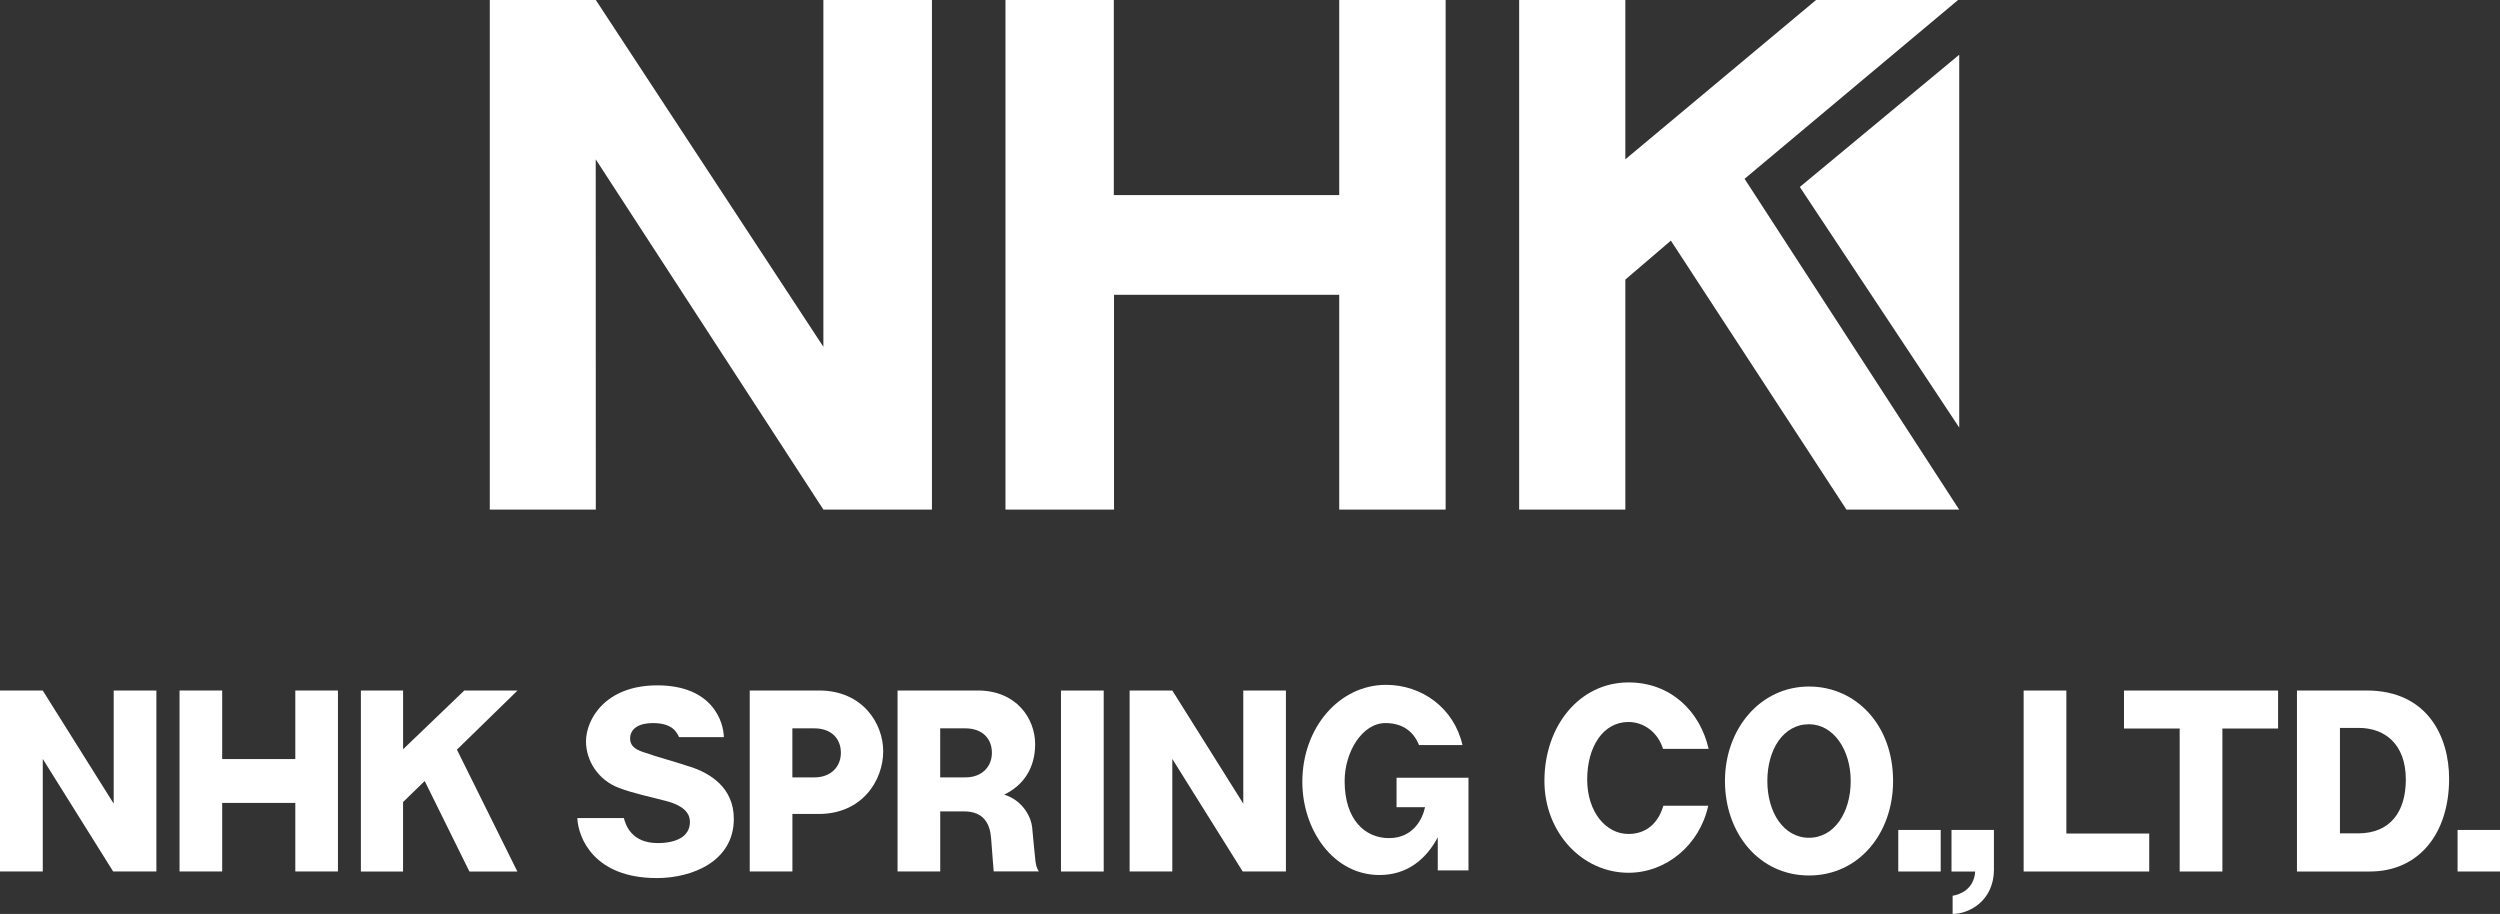 <?xml version="1.0" encoding="UTF-8"?>
<svg id="logo_white" xmlns="http://www.w3.org/2000/svg" viewBox="0 0 578.71 211.56">
  <rect x="0" y="0" width="578.71" height="211.56" fill="#333333" stroke="none"/>
  <defs>
    <style>
      .cls-1 {
        fill: #fff;
        stroke-width: 0px;
      }
    </style>
  </defs>
  <g>
    <polygon class="cls-1" points="113.38 0 137.92 0 190.6 80.28 190.6 0 215.73 0 215.73 117.96 190.6 117.96 137.9 36.88 137.92 117.96 113.38 117.96 113.38 0"/>
    <polygon class="cls-1" points="232.75 0 257.83 0 257.83 45.16 310.01 45.16 310.01 0 334.64 0 334.64 117.96 310.01 117.96 310.01 68.24 257.88 68.24 257.88 117.96 232.75 117.96 232.75 0"/>
    <polygon class="cls-1" points="351.66 0 351.66 117.96 376.24 117.96 376.24 64.72 386.78 55.7 427.42 117.96 453.51 117.96 403.84 41.39 453.26 0 420.39 0 376.24 36.88 376.24 0 351.66 0"/>
    <polygon class="cls-1" points="416.63 43.28 453.53 98.97 453.53 12.67 416.63 43.28"/>
  </g>
  <g>
    <path class="cls-1" d="M26.32,159.84h9.88v41.89h-10.01l-16.29-26.05v26.05H0v-41.89h9.89l16.43,26.19v-26.19Z"/>
    <path class="cls-1" d="M51.43,185.86v15.87h-9.87v-41.89h9.87v15.87h16.93v-15.87h9.87v41.89h-9.87v-15.87h-16.93Z"/>
    <path class="cls-1" d="M93.31,201.74h-9.77v-41.89h9.77v13.59l14.16-13.59h12.32l-14.02,13.68,13.99,28.21h-11.1l-10.35-20.95-5.01,4.87v16.07Z"/>
    <path class="cls-1" d="M144.42,189.39c.41,1.54,1.71,5.77,7.85,5.77,4.14,0,7.44-1.43,7.44-4.91,0-1.68-1.01-3.6-5.32-4.78-3-.82-7.84-1.8-11.26-3.14-4.71-1.84-7.48-6.28-7.48-10.7,0-5.13,4.48-12.98,16.49-12.98,12.84,0,15.36,8.49,15.42,11.98h-10.37c-.48-.93-1.3-3.25-6.08-3.25-3.13,0-5.25,1.23-5.25,3.6,0,1.58,1.08,2.45,2.93,3.08,4.67,1.6,5.85,1.75,11.12,3.48,4.37,1.43,9.96,4.71,9.96,12.01,0,9.83-9.62,13.71-17.81,13.71-14.6,0-18.22-9.35-18.42-13.89h10.78Z"/>
    <path class="cls-1" d="M189.58,159.84h-16.03v41.89h9.88v-13.31h6.1c10.04,0,14.92-7.74,14.92-14.53,0-6.29-4.65-14.05-14.87-14.05ZM188.56,179.95h-5.14v-11.35h5.08c3.89,0,6.15,2.33,6.15,5.66s-2.43,5.69-6.09,5.69Z"/>
    <path class="cls-1" d="M239.72,199.61c-.13-.88-.65-6.63-.8-8.18-.19-1.86-1.81-6.02-6.46-7.49,4.36-2.09,7.16-6.06,7.16-11.67,0-5.98-4.36-12.43-13.29-12.43h-18.56v41.89h9.88v-13.9h5.58c4.48,0,5.96,2.87,6.2,6.26.3,4.14.6,7.63.6,7.63h10.48s-.54-.5-.78-2.12ZM223.52,179.95h-5.88v-11.35h5.82c3.89,0,6.15,2.33,6.15,5.66s-2.43,5.69-6.09,5.69Z"/>
    <path class="cls-1" d="M255.49,201.74h-9.89v-41.89h9.89v41.89Z"/>
    <path class="cls-1" d="M449.24,201.74h-9.82v-9.62h9.82v9.62Z"/>
    <path class="cls-1" d="M578.71,201.74h-9.82v-9.62h9.82v9.62Z"/>
    <path class="cls-1" d="M461.57,201.22c0,7.35-5.79,10.34-9.57,10.34,0,0,0-4.21,0-4.21,1.64-.26,4.96-1.44,5.22-5.61h-5.48v-9.62h9.82v9.1Z"/>
    <path class="cls-1" d="M541.65,168.5h4.4c5.85,0,10.86,3.61,10.86,11.95,0,7.5-3.65,12.46-11.04,12.46h-4.21v-24.41ZM531.71,201.74h16.86c11.34,0,18.36-8.75,18.36-21.5,0-9.67-4.98-20.4-19.1-20.4h-16.12v41.89Z"/>
    <path class="cls-1" d="M287.79,159.84h9.88v41.89h-10.01l-16.29-26.05v26.05h-9.88v-41.89h9.88l16.43,26.19v-26.19Z"/>
    <path class="cls-1" d="M418.76,158.92c-11.28,0-19.46,9.79-19.46,21.87s7.89,21.87,19.46,21.87,19.46-9.79,19.46-21.87c0-13.1-8.71-21.87-19.46-21.87ZM418.76,193.93c-5.89,0-9.65-5.88-9.65-13.14s3.68-13.14,9.65-13.14c5.63,0,9.65,5.88,9.65,13.14s-3.79,13.14-9.65,13.14Z"/>
    <path class="cls-1" d="M385.03,186.53c-1.2,4.13-4.05,6.52-8.07,6.52-5.17,0-9.55-5.02-9.55-12.62s3.71-13.3,9.55-13.3c3.56,0,6.82,2.37,8,6.22h10.56c-1.95-8.61-8.7-15.38-18.55-15.38-11.25,0-19.46,9.95-19.46,22.82,0,11.89,8.71,21.24,19.46,21.24,8.74,0,16.47-6.41,18.46-15.51h-10.4Z"/>
    <path class="cls-1" d="M339.93,180.03h-16.65v6.83h6.59c-.6,2.85-2.82,7.15-8.35,7.15s-10.26-4.24-10.26-13.21c0-6.71,4.06-13.42,9.45-13.42,3.66,0,6.38,1.65,7.77,5.09h10.06c-1.95-8.55-9.36-13.94-17.7-13.94-10.77,0-19.37,9.86-19.37,22.45,0,11.19,7.21,21.57,17.84,21.57,6.29,0,10.7-3.46,13.51-8.72v7.66h7.11v-14.64h0v-6.83Z"/>
    <polygon class="cls-1" points="497.51 192.95 478.33 192.95 478.33 159.85 468.44 159.85 468.44 201.74 478.33 201.74 478.33 201.74 497.51 201.74 497.51 192.95"/>
    <polygon class="cls-1" points="527.34 159.85 491.67 159.85 491.67 168.64 504.56 168.64 504.56 201.74 514.45 201.74 514.45 168.64 527.34 168.64 527.34 159.85"/>
  </g>
</svg>